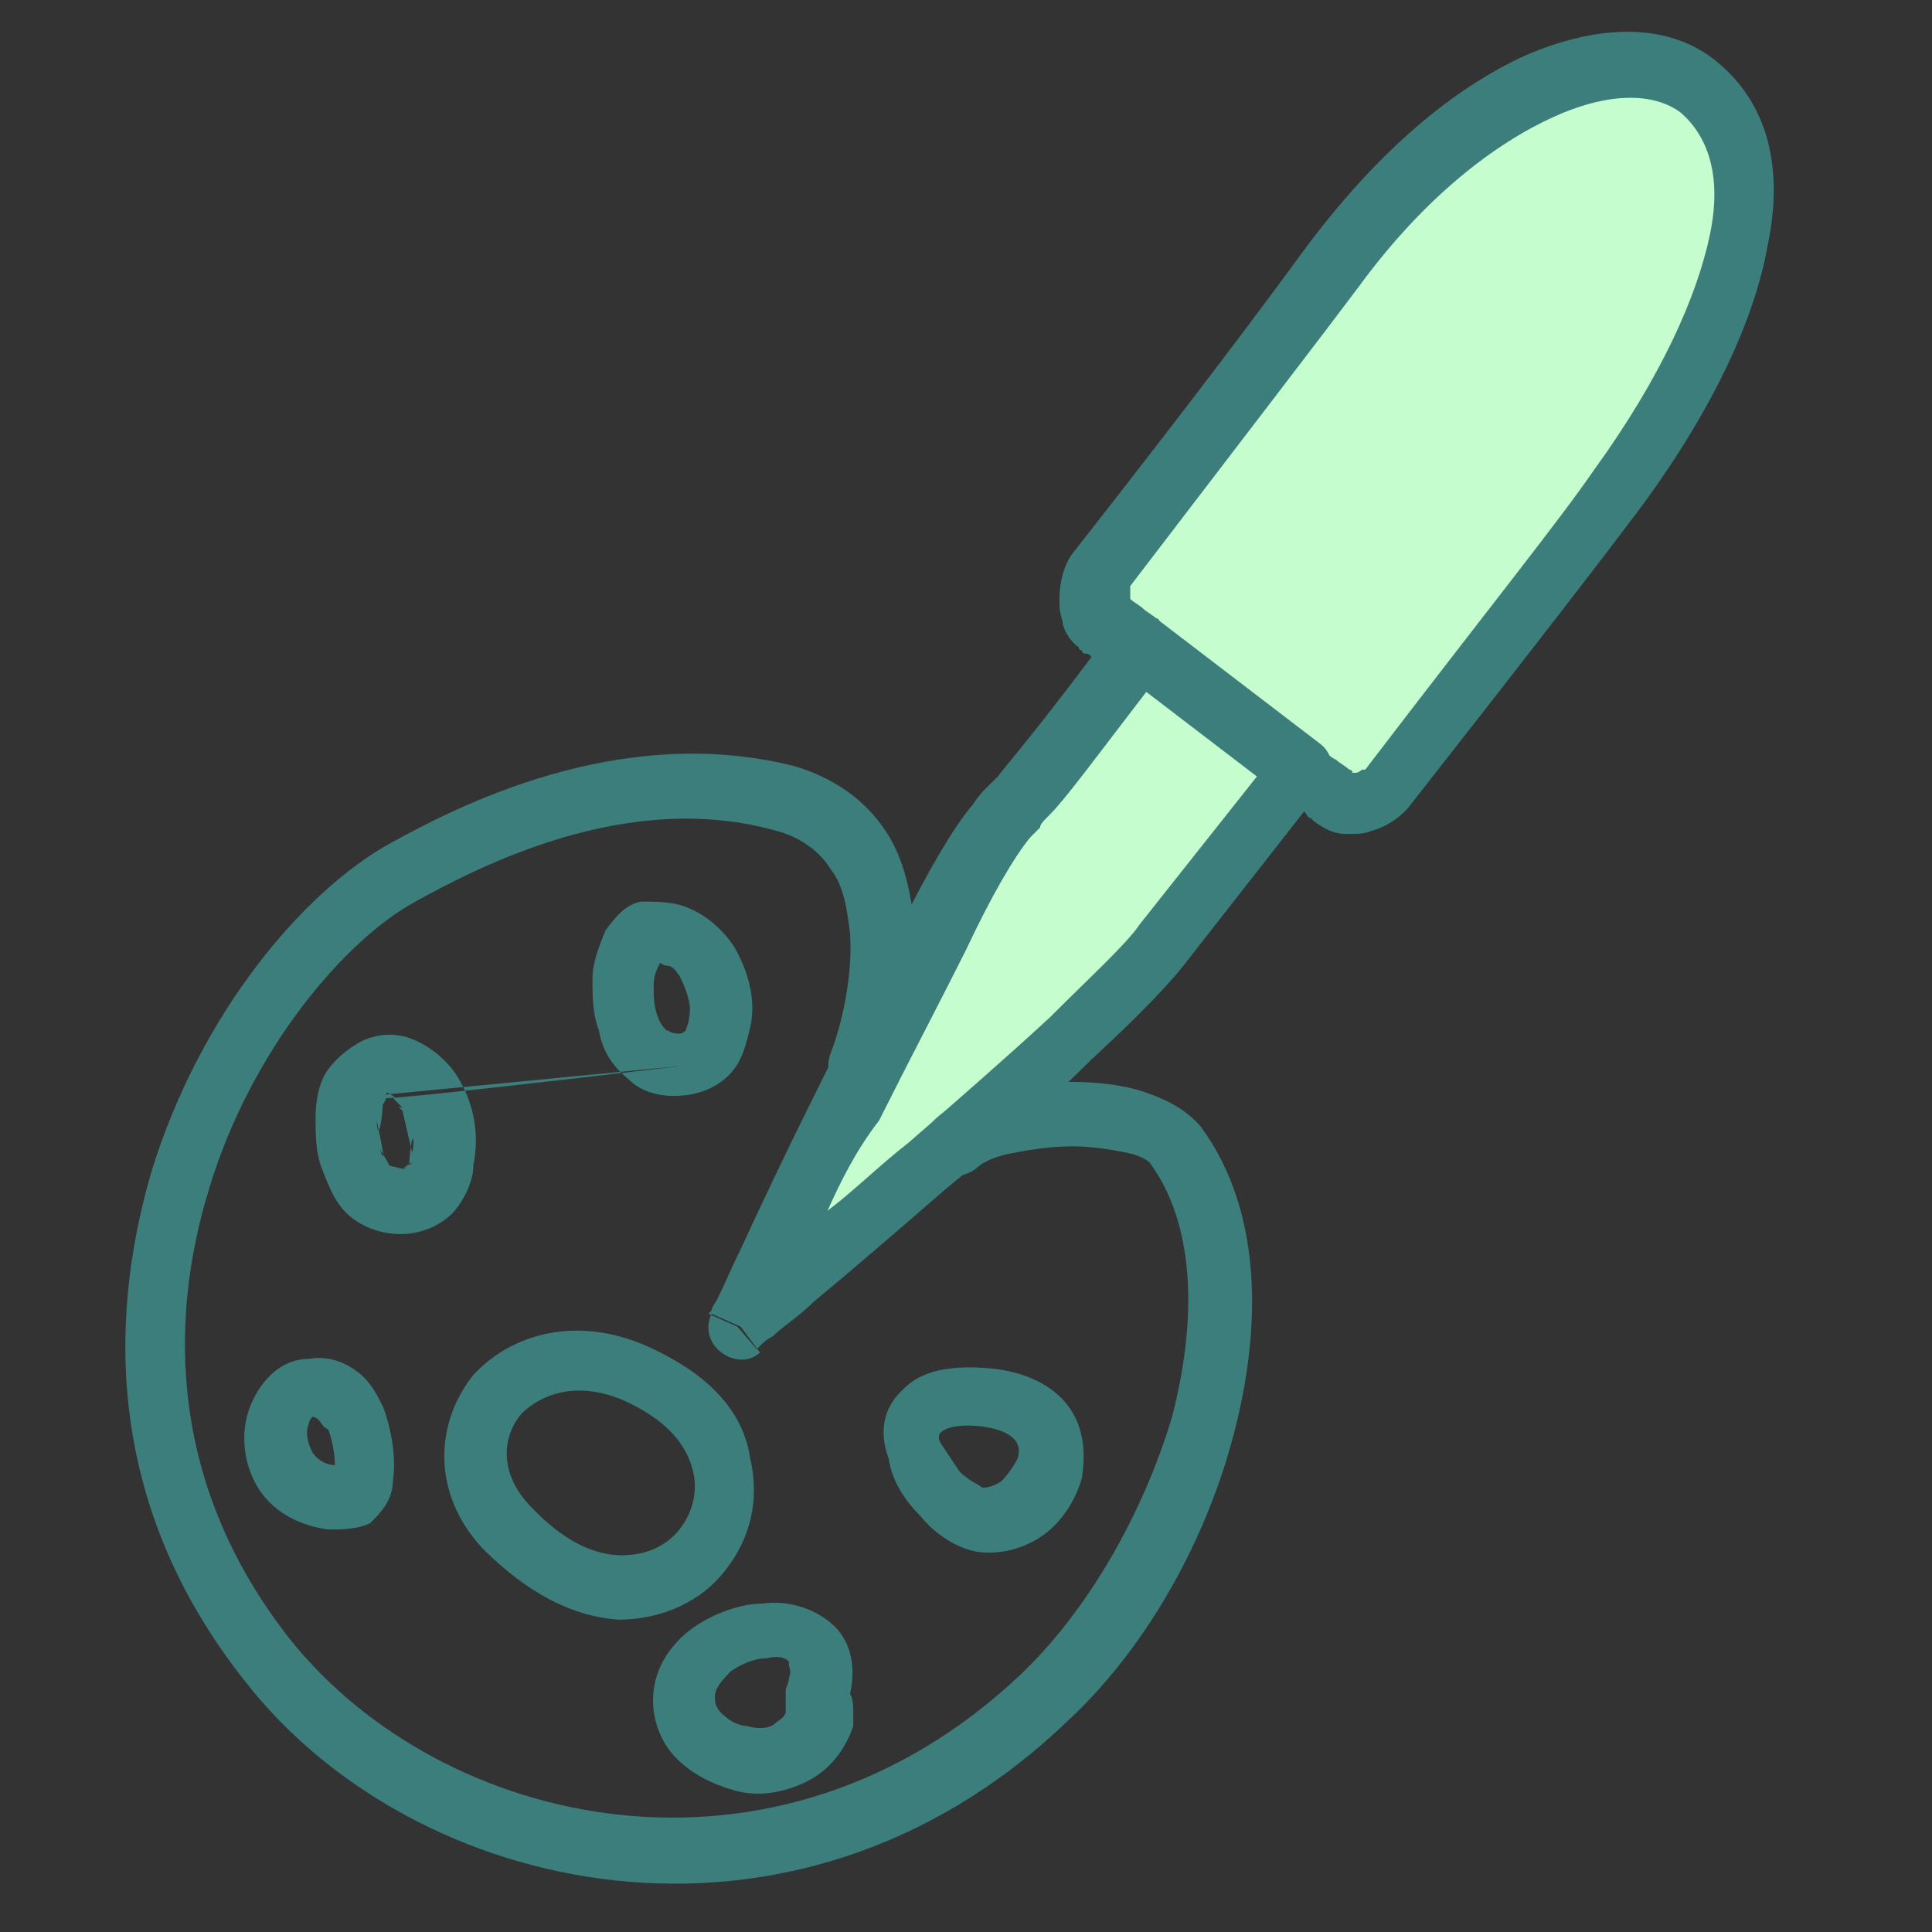 <?xml version="1.0" encoding="UTF-8"?> <svg xmlns="http://www.w3.org/2000/svg" xmlns:xlink="http://www.w3.org/1999/xlink" version="1.0" id="Livello_1" x="0px" y="0px" viewBox="0 0 60 60" style="enable-background:new 0 0 60 60;" xml:space="preserve"><rect x="0" y="0" width="60" height="60" fill="#333333" stroke="none"/> <style type="text/css"> .st0{fill:#C6FDCF;} .st1{fill-rule:evenodd;clip-rule:evenodd;fill:#3C7E7B;} </style> <path class="st0" d="M52.7,2.7c-2.5-1.9-7.4,0.2-11.5,5.6c-1.2,1.6-3.2,4.2-7.2,9.3c-0.3,0.4-0.4,1.3,0,1.6c0,0,1.1,0.8,1.2,0.9 c-4.5,6-3.5,4.3-4.2,5.3C29,28,23,41.2,23,41.2S34.1,32,36.2,29.3l4.2-5.3c0,0,1.1,0.8,1.2,0.9c0.4,0.3,1.3,0,1.6-0.4 c4-5.1,6-7.8,7.2-9.3C54.5,9.2,55.2,4.6,52.7,2.7z"></path> <path class="st1" d="M47.2,1.8c2.2-1,4.5-1.2,6.1,0.1l0,0c1.6,1.3,2.1,3.3,1.6,5.7c-0.4,2.3-1.7,5.1-3.9,8.1l0,0 c-1.2,1.6-3.2,4.2-7.2,9.3c-0.3,0.4-0.8,0.7-1.2,0.8c-0.2,0.1-0.5,0.1-0.8,0.1c-0.3,0-0.6-0.1-1-0.4c0,0,0,0,0,0 c0,0-0.1-0.1-0.1-0.1c-0.1,0-0.1-0.1-0.2-0.2l-3.6,4.6c-0.6,0.8-1.7,1.9-3,3.1c-1.3,1.3-2.9,2.7-4.5,4c-1.5,1.3-3,2.6-4.1,3.5 c-0.5,0.5-1,0.8-1.3,1.1c-0.2,0.1-0.3,0.2-0.4,0.3l-0.1,0.1c0,0,0,0-0.6-0.7c-0.9-0.4-0.9-0.4-0.9-0.4l0.1-0.1 c0-0.1,0.1-0.2,0.2-0.4c0.2-0.4,0.4-0.9,0.7-1.5c0.6-1.3,1.4-3,2.3-4.8c0.9-1.8,1.8-3.7,2.7-5.3c0.8-1.6,1.6-3,2.2-3.7 c0.2-0.3,0.3-0.4,0.4-0.5c0,0,0,0,0.1-0.1c0.1-0.1,0.1-0.1,0.3-0.3c0.3-0.4,1.1-1.3,2.9-3.7c-0.1-0.1-0.1-0.1-0.2-0.1 c0,0-0.1,0-0.1-0.1c0,0-0.1,0-0.1-0.1c-0.3-0.2-0.5-0.6-0.5-0.8c-0.1-0.3-0.1-0.5-0.1-0.7c0-0.4,0.1-1,0.4-1.4l0,0 c4-5.1,6-7.8,7.1-9.3l0,0C42.6,4.9,44.9,2.9,47.2,1.8z M34.6,20.8C34.6,20.8,34.6,20.8,34.6,20.8C34.6,20.8,34.6,20.8,34.6,20.8z M23,41.2l-0.9-0.4c-0.2,0.4-0.1,0.9,0.3,1.2c0.4,0.3,0.9,0.3,1.2,0L23,41.2z M25.7,37.6c0.8-0.6,1.6-1.4,2.5-2.1 c1.5-1.3,3.1-2.7,4.4-3.9c1.3-1.3,2.4-2.3,2.8-2.9l0,0l4.2-5.3c0.2-0.2,0.4-0.3,0.7-0.4c0.3,0,0.5,0.1,0.7,0.2c0,0,0,0,0,0 c0,0,0.1,0.1,0.1,0.1c0.1,0.1,0.2,0.2,0.4,0.3c0.1,0.1,0.3,0.2,0.4,0.3c0,0,0.1,0,0.1,0.1c0,0,0,0,0.1,0c0.1,0,0.2-0.1,0.2-0.1 c0,0,0,0,0.1,0c3.9-5.1,6-7.7,7.1-9.3c2.1-2.9,3.2-5.4,3.6-7.3c0.4-1.9-0.1-3.1-0.9-3.8c-0.8-0.6-2.2-0.7-4.1,0.2 c-1.9,0.9-4,2.6-5.9,5.2c-1.2,1.6-3.2,4.2-7.1,9.3c0,0,0,0,0,0.1c0,0.1,0,0.2,0,0.2c0,0,0,0,0,0.1c0,0,0,0,0,0 c0.1,0.1,0.3,0.2,0.4,0.3c0.1,0.1,0.3,0.2,0.4,0.3c0.1,0,0.1,0.1,0.1,0.1c0,0,0,0,0,0c0,0,0.1,0.1,0.1,0.1c0.3,0.3,0.4,0.9,0.1,1.3 c-2.3,3-3.1,4.1-3.6,4.6c-0.2,0.2-0.3,0.3-0.3,0.4c0,0,0,0,0,0c0,0-0.1,0.1-0.3,0.3l0,0c-0.5,0.6-1.2,1.8-2,3.5 c-0.8,1.6-1.8,3.5-2.7,5.3C26.6,35.7,26.1,36.7,25.7,37.6z M41,23.2C41,23.2,41,23.2,41,23.2C41,23.2,41,23.2,41,23.2 C41,23.2,41,23.2,41,23.2z M40.9,25.6C40.9,25.6,40.9,25.6,40.9,25.6C40.9,25.6,40.9,25.6,40.9,25.6z"></path> <path class="st1" d="M34.5,19.4c0.3-0.4,0.9-0.5,1.4-0.2l5.1,3.9c0.4,0.3,0.5,0.9,0.2,1.4c-0.3,0.4-0.9,0.5-1.4,0.2l-5.1-3.9 C34.3,20.5,34.2,19.9,34.5,19.4z"></path> <path class="st1" d="M12.1,26.2c2-1.1,7.1-3.8,12.6-2.4l0,0c1.3,0.4,2.2,1.1,2.8,2c0.6,0.9,0.8,2,0.9,3c0.1,1.9-0.4,3.9-0.8,4.7 c-0.2,0.5-0.8,0.7-1.3,0.5c-0.5-0.2-0.7-0.8-0.5-1.3c0.2-0.5,0.7-2.1,0.6-3.7c-0.1-0.8-0.2-1.5-0.6-2c-0.3-0.5-0.9-1-1.7-1.2 c-4.6-1.3-9.2,1.1-11.2,2.2l0,0c-2.2,1.2-5.1,4.6-6.4,8.9c-1.3,4.2-1.2,9.3,2.5,14c4.7,5.9,15.1,8.3,22.7,1.1c2.1-2,3.8-5,4.7-8 c0.8-3.1,0.7-6-0.7-7.9l0,0c0,0-0.2-0.2-0.7-0.3c-0.5-0.1-1.1-0.2-1.7-0.2c-0.6,0-1.3,0.1-1.8,0.2c-0.6,0.1-1,0.3-1.2,0.5 c-0.4,0.3-1,0.3-1.4-0.1s-0.3-1,0.1-1.4c0.5-0.5,1.3-0.8,2-0.9c0.7-0.2,1.5-0.3,2.3-0.3c0.8,0,1.6,0.1,2.2,0.3 c0.6,0.2,1.3,0.5,1.8,1.1c1.9,2.6,1.9,6.2,1,9.6c-0.9,3.4-2.8,6.7-5.2,8.9l0,0c-8.5,8.1-20.3,5.4-25.5-1.3l0,0 c-4.2-5.3-4.3-11-2.9-15.8C6.2,31.5,9.4,27.7,12.1,26.2 M20.5,29.9C20.5,29.9,20.5,30,20.5,29.9c-0.1,0.2-0.2,0.4-0.2,0.7 c0,0.3,0,0.6,0.1,0.9c0.1,0.3,0.2,0.4,0.3,0.5c0.1,0,0.1,0.1,0.4,0.1l0,0c0.1,0,0.2-0.1,0.2-0.1c0-0.1,0.1-0.2,0.1-0.4 c0.1-0.4-0.1-0.9-0.3-1.3c-0.1-0.1-0.1-0.2-0.3-0.3C20.8,30,20.6,30,20.5,29.9C20.5,29.9,20.5,29.9,20.5,29.9z M20.5,29.9 C20.5,29.9,20.5,29.9,20.5,29.9C20.5,29.9,20.5,29.9,20.5,29.9z M20.5,29.9C20.5,29.9,20.5,29.9,20.5,29.9L20.5,29.9z M21.1,28.1 c0.7,0.2,1.3,0.7,1.7,1.3l0,0c0.4,0.7,0.7,1.6,0.5,2.5c-0.1,0.4-0.2,0.9-0.5,1.3c-0.3,0.4-0.8,0.7-1.4,0.8c-0.7,0.1-1.4,0-1.9-0.5 c-0.5-0.4-0.8-0.9-0.9-1.5c-0.2-0.5-0.2-1.1-0.2-1.6c0-0.5,0.2-1,0.4-1.5c0.3-0.4,0.6-0.8,1.1-0.9C20.3,28,20.7,28,21.1,28.1z M21.2,33.1L21.2,33.1L21.2,33.1c-9.3,1.1-9.2,1-9.2,1c-0.2,0.4-0.1,0.2-0.1,0.1c-0.1,1.3-0.2,0.9-0.2,0.6c0.3,1.4,0.2,1.2,0.1,0.9 c0.4,0.6,0.3,0.6,0.3,0.5l0.4,0.1l0,0c0.2-0.1,0.1,0,0,0c0.4-0.3,0.3-0.2,0.2-0.1c0.1-1.3,0.2-0.8,0.1-0.4c-0.3-1.3-0.3-1.3-0.3-1.3 c-0.2-0.2-0.1-0.1,0-0.1c-0.4-0.4-0.3-0.3-0.2-0.3c-0.3-0.2-0.3-0.2-0.3-0.1c-0.1,0-0.1,0-0.1,0l0,0l0,0l0,0l0,0c0,0,0,0,0,0 M14.3,33.6c-0.3-0.6-1-1.2-1.7-1.4c-0.4-0.1-0.8-0.1-1.3,0.1c-0.4,0.2-0.8,0.5-1.1,0.9c-0.3,0.4-0.4,1-0.4,1.5c0,0.5,0,1.1,0.2,1.6 c0.2,0.5,0.4,1.1,0.9,1.5c0.5,0.4,1.2,0.6,1.9,0.5c0.6-0.1,1.1-0.4,1.4-0.8c0.3-0.4,0.5-0.9,0.5-1.3C14.9,35.2,14.7,34.3,14.3,33.6z M16.2,43.9c-0.6,0.7-0.7,1.8,0.2,2.8c1.1,1.2,2.1,1.6,2.9,1.6c0.8,0,1.4-0.3,1.8-0.8c0.4-0.5,0.6-1.2,0.4-1.9 c-0.2-0.7-0.7-1.4-1.9-2l0,0C18,42.8,16.8,43.3,16.2,43.9z M20.5,42c-2.3-1.2-4.5-0.7-5.8,0.7c-1.2,1.5-1.3,3.7,0.3,5.4l0,0 c1.4,1.4,2.8,2.1,4.2,2.2c1.4,0,2.6-0.6,3.3-1.5c0.8-1,1.1-2.2,0.8-3.5C23.1,43.9,22.1,42.8,20.5,42z M9.9,44.1c0,0-0.1-0.1-0.2-0.1 l0,0l0,0c0,0,0,0,0,0c0,0-0.1,0.1-0.1,0.2c-0.1,0.2-0.1,0.5,0.1,0.9c0.2,0.3,0.5,0.4,0.7,0.4c0,0,0,0,0,0c0-0.4-0.1-0.8-0.2-1.1 C10,44.3,10,44.2,9.9,44.1z M12.2,46c0.1-0.6,0-1.5-0.3-2.3c-0.2-0.4-0.4-0.8-0.8-1.1c-0.4-0.3-0.9-0.5-1.5-0.4 c-0.9,0-1.5,0.7-1.8,1.4c-0.3,0.7-0.3,1.6,0.1,2.4c0,0,0,0,0,0c0.5,1,1.5,1.4,2.3,1.5c0.4,0,0.9,0,1.3-0.2 C11.8,47,12.2,46.6,12.2,46z M29.8,45.7c0.3,0.3,0.6,0.4,0.7,0.5c0,0,0,0,0,0c0.1,0,0.3,0,0.6-0.2c0.2-0.2,0.4-0.5,0.5-0.7 c0.1-0.3,0-0.5-0.1-0.6c-0.1-0.1-0.3-0.3-1-0.4c-0.9-0.1-1.2,0.1-1.3,0.2c0,0,0,0,0,0c0,0-0.1,0.1,0,0.3 C29.4,45.1,29.6,45.4,29.8,45.7z M28.1,43.1c0.6-0.6,1.6-0.7,2.7-0.6l0,0c1,0.1,1.9,0.5,2.4,1.2c0.5,0.7,0.5,1.5,0.4,2.2 c-0.2,0.7-0.6,1.3-1.1,1.7c-0.5,0.4-1.3,0.7-2.1,0.6c-0.7-0.1-1.4-0.6-1.8-1.1c-0.5-0.5-0.9-1.1-1-1.8 C27.3,44.5,27.4,43.7,28.1,43.1z M22.2,52.7c0,0.1,0,0.3,0.2,0.5c0.2,0.2,0.5,0.4,0.8,0.4c0.3,0.1,0.7,0.1,0.9-0.1 c0.1-0.1,0.2-0.1,0.3-0.3c0-0.1,0-0.2,0-0.2c0-0.2,0-0.3,0-0.5c0-0.1,0.1-0.2,0.1-0.4c0.1-0.2,0-0.3,0-0.4c0,0,0,0,0-0.1 c-0.1-0.1-0.3-0.2-0.7-0.1c-0.4,0-0.8,0.2-1.1,0.4C22.3,52.3,22.2,52.5,22.2,52.7z M26.4,52.6c0.2-0.9,0-1.7-0.6-2.2 c-0.6-0.5-1.4-0.7-2.1-0.6c-0.7,0-1.5,0.3-2.1,0.7c-0.6,0.4-1.2,1.1-1.3,2l0,0c-0.1,0.8,0.2,1.6,0.7,2.1c0.5,0.5,1.1,0.8,1.8,1 c0.7,0.2,1.4,0.1,2.1-0.2c0.7-0.3,1.3-0.9,1.6-1.8c0,0,0-0.1,0-0.1c0-0.1,0-0.1,0-0.3C26.5,53,26.5,52.8,26.4,52.6z M26.3,53.1 C26.3,53.1,26.3,53.1,26.3,53.1C26.3,53.1,26.3,53.1,26.3,53.1z"></path> </svg> 